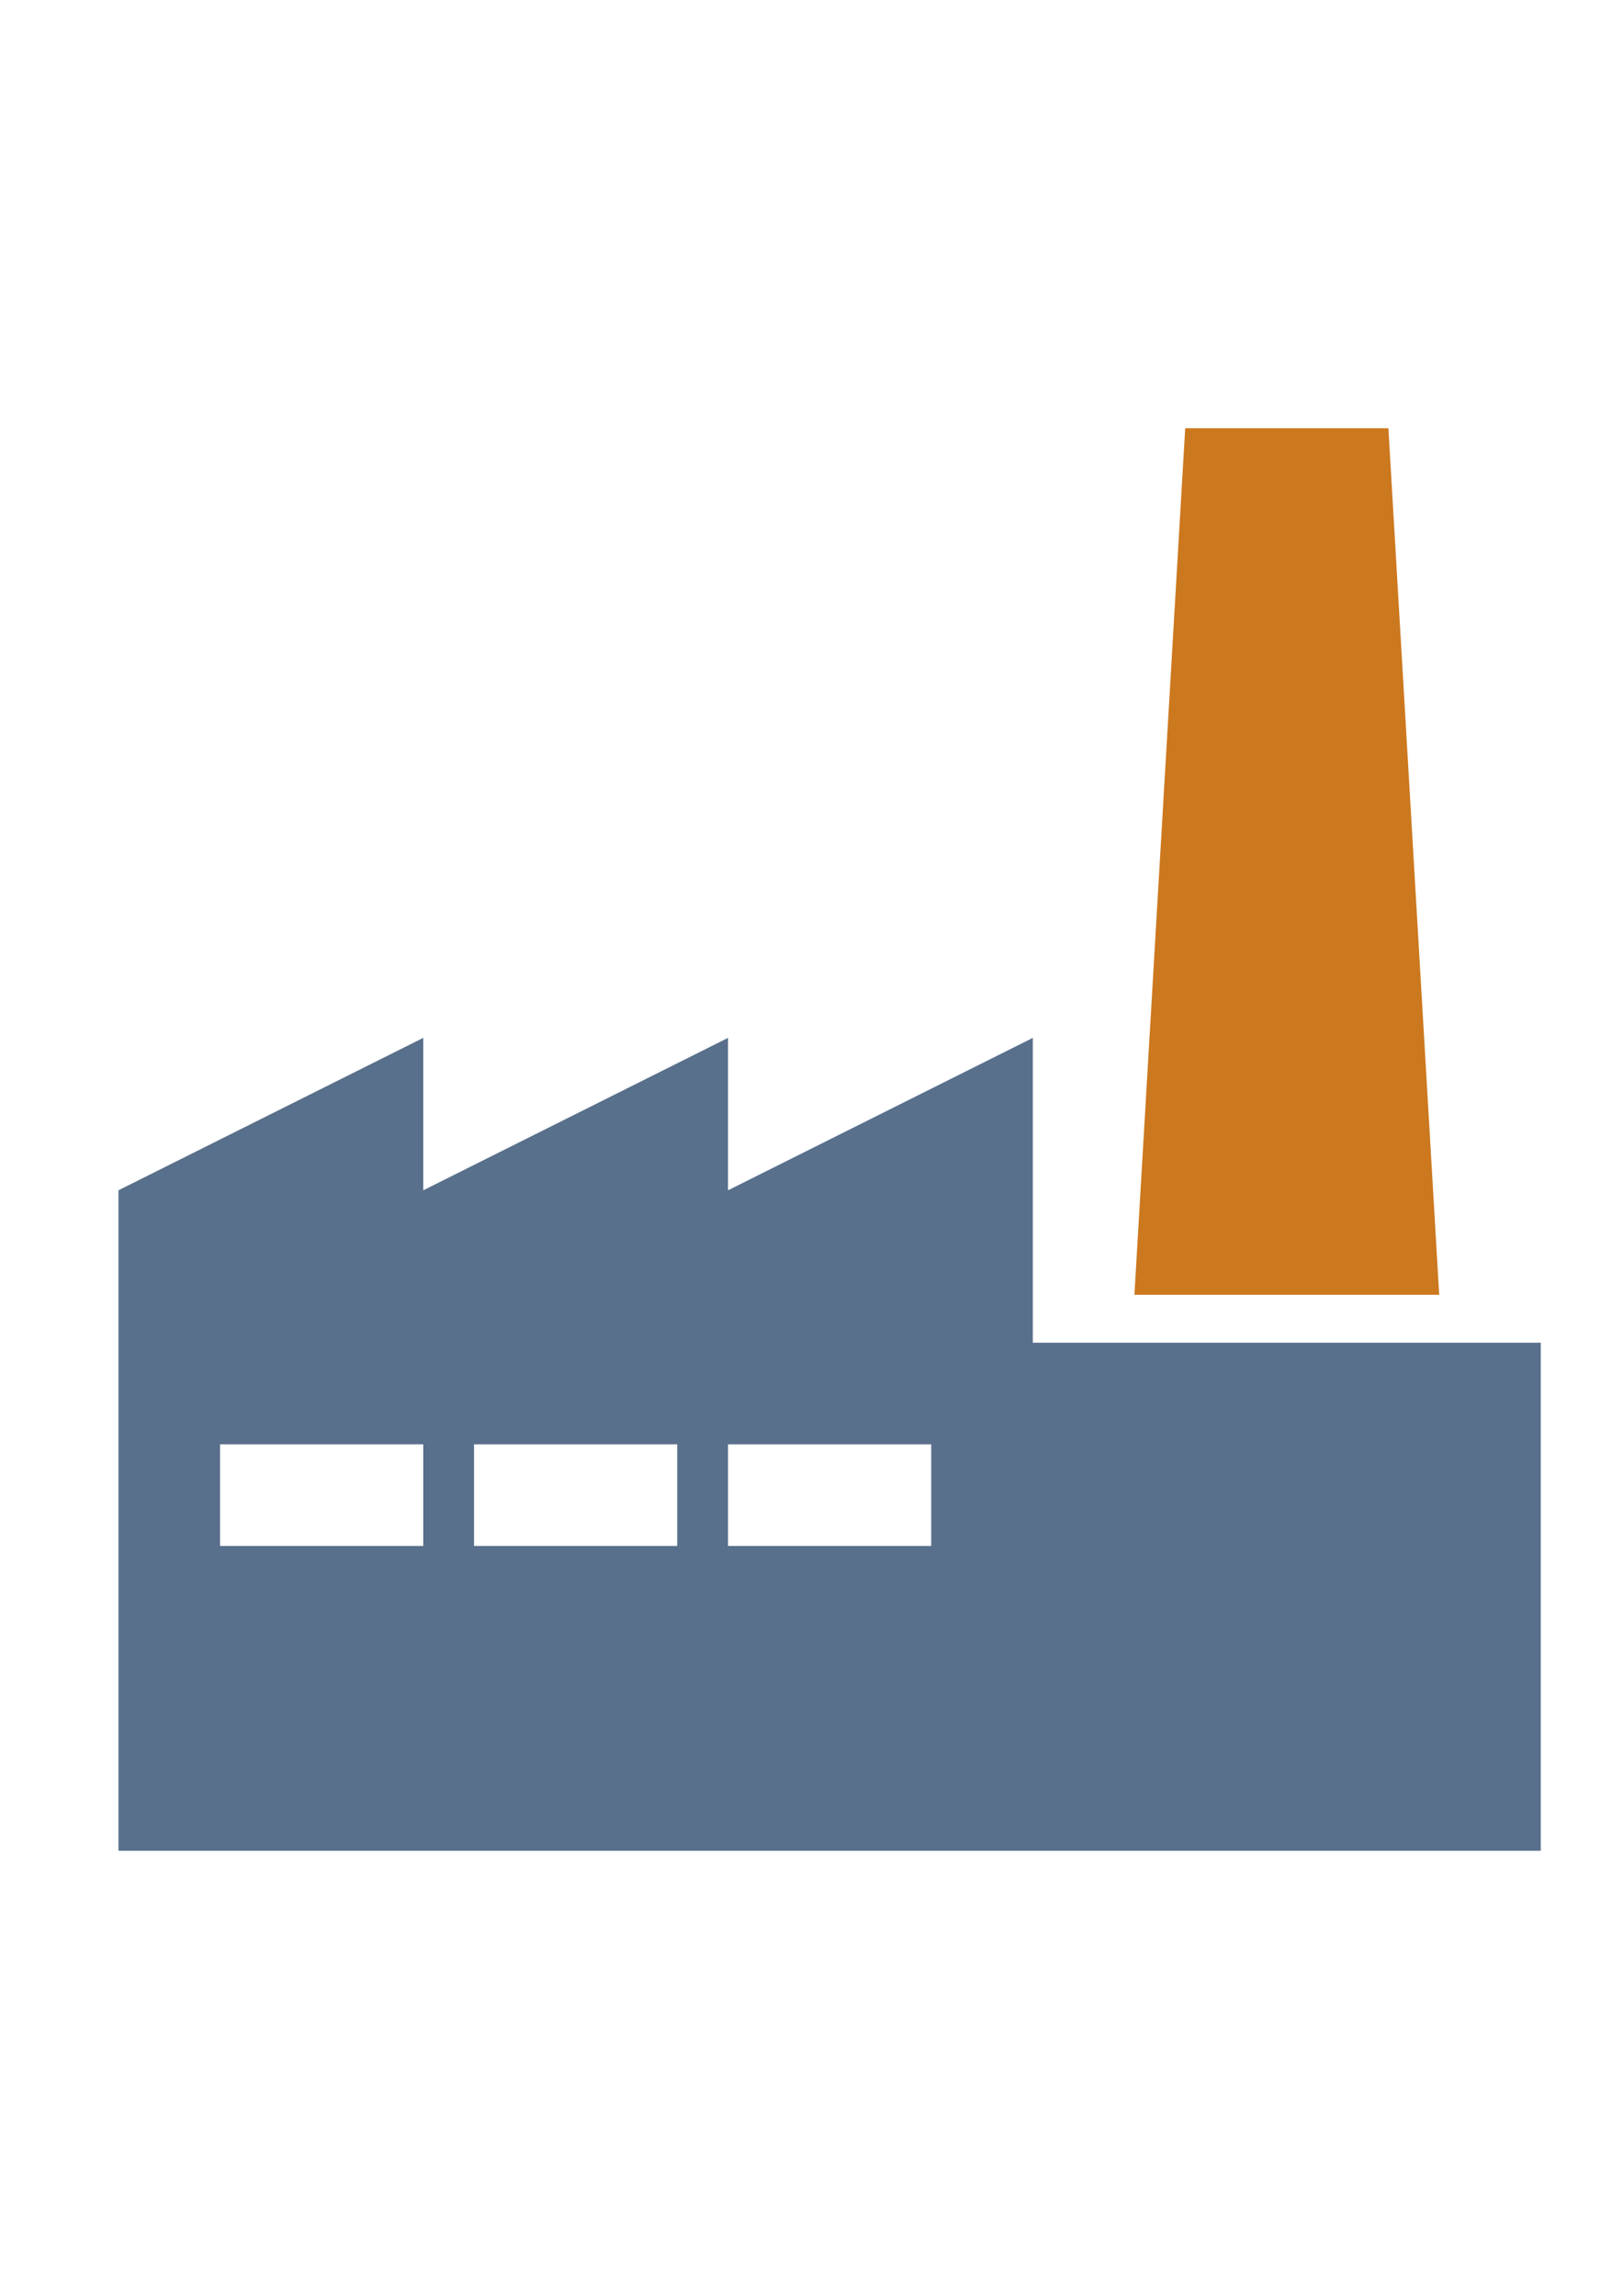 <?xml version="1.0" encoding="UTF-8" standalone="no"?>
<svg
   xmlns:dc="http://purl.org/dc/elements/1.1/"
   xmlns:cc="http://creativecommons.org/ns#"
   xmlns:rdf="http://www.w3.org/1999/02/22-rdf-syntax-ns#"
   xmlns:svg="http://www.w3.org/2000/svg"
   xmlns="http://www.w3.org/2000/svg"
   xmlns:sodipodi="http://sodipodi.sourceforge.net/DTD/sodipodi-0.dtd"
   xmlns:inkscape="http://www.inkscape.org/namespaces/inkscape"
   sodipodi:docname="ScManufacturingTechnicalView.svg"
   inkscape:version="1.0 (4035a4fb49, 2020-05-01)"
   id="svg80"
   version="1.1"
   viewBox="0 0 210 297"
   height="297mm"
   width="210mm">
  <defs
     id="defs74" />
  <sodipodi:namedview
     inkscape:window-maximized="1"
     inkscape:window-y="-8"
     inkscape:window-x="-8"
     inkscape:window-height="1017"
     inkscape:window-width="1920"
     showgrid="false"
     inkscape:document-rotation="0"
     inkscape:current-layer="layer1"
     inkscape:document-units="mm"
     inkscape:cy="902.85714"
     inkscape:cx="400"
     inkscape:zoom="0.35"
     inkscape:pageshadow="2"
     inkscape:pageopacity="0.0"
     borderopacity="1.0"
     bordercolor="#666666"
     pagecolor="#ffffff"
     id="base" />
  <g
     id="layer1"
     inkscape:groupmode="layer"
     inkscape:label="Ebene 1">
    <path
       style="mix-blend-mode:normal;stroke-width:0.205"
       id="path4"
       visibility="hidden"
       fill="#ffffff"
       d="m 54.969,199.787 h 6.162 v -13.024 l 0.121,-0.121 h 26.459 l 0.121,0.121 v 13.024 h 6.162 v -13.024 l 0.121,-0.121 h 26.459 l 0.121,0.121 v 13.314 l -0.121,0.121 H 28.389 l -0.121,-0.121 v -13.314 l 0.121,-0.121 H 54.848 l 0.121,0.121 z" />
    <path
       style="mix-blend-mode:normal;stroke-width:0.205"
       id="path6-9"
       fill="#59708c"
       d="m 15.327,153.983 39.436,-19.718 v 19.718 l 39.436,-19.718 v 19.718 l 39.436,-19.718 v 39.436 h 65.727 V 239.429 H 15.327 Z m 39.436,46.009 V 186.847 H 28.473 v 13.145 z m 65.727,0 V 186.847 H 94.2 v 13.145 z m -32.864,0 V 186.847 H 61.336 v 13.145 z" />
    <path
       style="mix-blend-mode:normal;stroke-width:0.205"
       id="path8"
       fill="#CC781E"
       d="m 153.354,55.393 h 26.291 l 6.573,112.106 h -39.436 z" />
  </g>
</svg>
